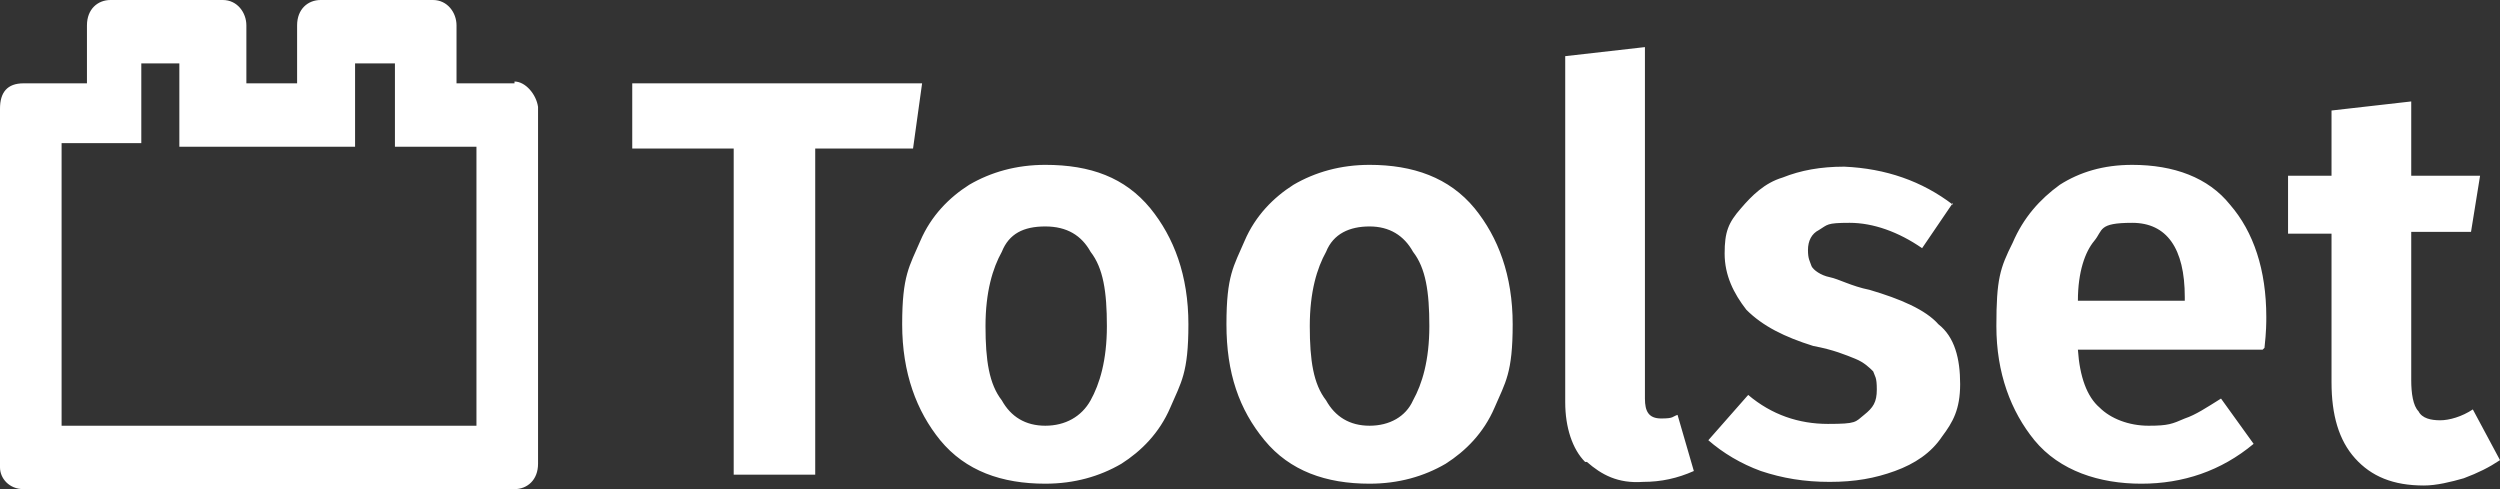 <?xml version="1.0" encoding="UTF-8"?>
<svg id="Layer_1" xmlns="http://www.w3.org/2000/svg" xmlns:xlink="http://www.w3.org/1999/xlink" version="1.1" viewBox="0 0 138 27">
  <rect x="0" y="0" width="138" height="27" fill="#333333" stroke="none"/>
  <!-- Generator: Adobe Illustrator 29.3.1, SVG Export Plug-In . SVG Version: 2.1.0 Build 151)  -->
  <defs>
    <style>
      .st0 {
        fill: #fff;
      }
    </style>
  </defs>
  <path class="st0" d="M50.9,4.6l-.5,3.6h-5.4v18h-4.5V8.2h-5.6v-3.6h16ZM63.5,11.5c1.3,1.6,2.1,3.7,2.1,6.4s-.4,3.2-1,4.6c-.6,1.4-1.6,2.4-2.7,3.1-1.2.7-2.6,1.1-4.2,1.1-2.4,0-4.4-.7-5.8-2.4-1.3-1.6-2.1-3.7-2.1-6.4s.4-3.2,1-4.6,1.6-2.4,2.7-3.1c1.2-.7,2.6-1.1,4.2-1.1,2.5,0,4.4.7,5.8,2.4ZM55.3,13.9c-.5.9-.9,2.2-.9,4.1s.2,3.2.9,4.1c.5.9,1.3,1.4,2.4,1.4s2-.5,2.5-1.4c.5-.9.9-2.2.9-4.1s-.2-3.2-.9-4.1c-.5-.9-1.3-1.4-2.5-1.4s-2,.4-2.4,1.4ZM81.4,11.5c1.3,1.6,2.1,3.7,2.1,6.4s-.4,3.2-1,4.6c-.6,1.4-1.6,2.4-2.7,3.1-1.2.7-2.6,1.1-4.2,1.1-2.4,0-4.4-.7-5.8-2.4s-2.1-3.7-2.1-6.4.4-3.2,1-4.6c.6-1.4,1.6-2.4,2.7-3.1,1.2-.7,2.6-1.1,4.2-1.1,2.4,0,4.4.7,5.8,2.4ZM73.2,13.9c-.5.9-.9,2.2-.9,4.1s.2,3.2.9,4.1c.5.9,1.3,1.4,2.4,1.4s2-.5,2.4-1.4c.5-.9.9-2.2.9-4.1s-.2-3.2-.9-4.1c-.5-.9-1.3-1.4-2.4-1.4s-2,.4-2.4,1.4ZM87.5,25.5c-.7-.7-1.1-1.9-1.1-3.3V3.1l4.4-.5v19.4c0,.7.2,1.1.9,1.1s.6-.1.9-.2l.9,3.1c-.9.4-1.8.6-2.8.6-1.4.1-2.3-.4-3.1-1.1ZM107.8,11.2l-1.7,2.5c-1.3-.9-2.7-1.4-4-1.4s-1.2.1-1.7.4c-.4.2-.6.6-.6,1.1s.1.6.2.9c.1.2.5.5,1,.6.5.1,1.2.5,2.2.7,1.7.5,3.1,1.1,3.8,1.9.9.7,1.2,1.9,1.2,3.3s-.4,2.1-1,2.9c-.6.9-1.5,1.5-2.6,1.9-1.1.4-2.2.6-3.6.6s-2.6-.2-3.8-.6c-1.1-.4-2.1-1-2.9-1.7l2.2-2.5c1.3,1.1,2.8,1.6,4.4,1.6s1.5-.1,2-.5c.5-.4.7-.7.7-1.4s-.1-.7-.2-1c-.2-.2-.5-.5-1-.7-.5-.2-1.2-.5-2.3-.7-1.6-.5-2.8-1.1-3.7-2-.7-.9-1.2-1.9-1.2-3.1s.2-1.7.9-2.5c.6-.7,1.3-1.4,2.3-1.7,1-.4,2.1-.6,3.4-.6,2.3.1,4.3.8,6,2.1ZM124.9,19.3h-10.2c.1,1.5.5,2.6,1.2,3.2.6.6,1.6,1,2.7,1s1.3-.1,2-.4c.6-.2,1.2-.6,2-1.1l1.8,2.5c-1.8,1.5-3.9,2.2-6.2,2.2s-4.5-.7-5.9-2.4c-1.3-1.6-2.1-3.7-2.1-6.3s.2-3.2.9-4.6c.6-1.4,1.5-2.4,2.6-3.2,1.1-.7,2.4-1.1,4-1.1,2.3,0,4.2.7,5.4,2.2,1.3,1.5,2,3.6,2,6.2,0,.3,0,.8-.1,1.7ZM120.6,16.4c0-2.7-1-4.1-2.9-4.1s-1.6.4-2.1,1c-.5.6-.9,1.7-.9,3.3h5.9s0-.2,0-.2ZM138,25.4c-.6.4-1.2.7-2,1-.7.2-1.5.4-2.2.4-1.7,0-2.9-.5-3.8-1.5-.9-1-1.3-2.4-1.3-4.2v-8.2h-2.4v-3.2h2.4v-3.6l4.4-.5v4.1h3.8l-.5,3.1h-3.3v8.2c0,.7.1,1.4.4,1.7.2.4.7.5,1.2.5s1.2-.2,1.8-.6l1.5,2.8ZM28.4,4.6h-3.2V1.4c0-.7-.5-1.4-1.3-1.4h-6.2c-.7,0-1.3.5-1.3,1.4v3.2h-2.8V1.4c0-.7-.5-1.4-1.3-1.4h-6.2c-.7,0-1.3.5-1.3,1.4v3.2H1.3c-.9,0-1.3.5-1.3,1.4v19.8c0,.6.5,1.2,1.3,1.2h27.1c.7,0,1.3-.5,1.3-1.4V5.9c-.1-.7-.7-1.4-1.3-1.4ZM7.8,7.9V3.5h2.1v4.6h9.7V3.5h2.2v4.6h4.5v15.4H3.4V7.9h4.4Z"/>
</svg>